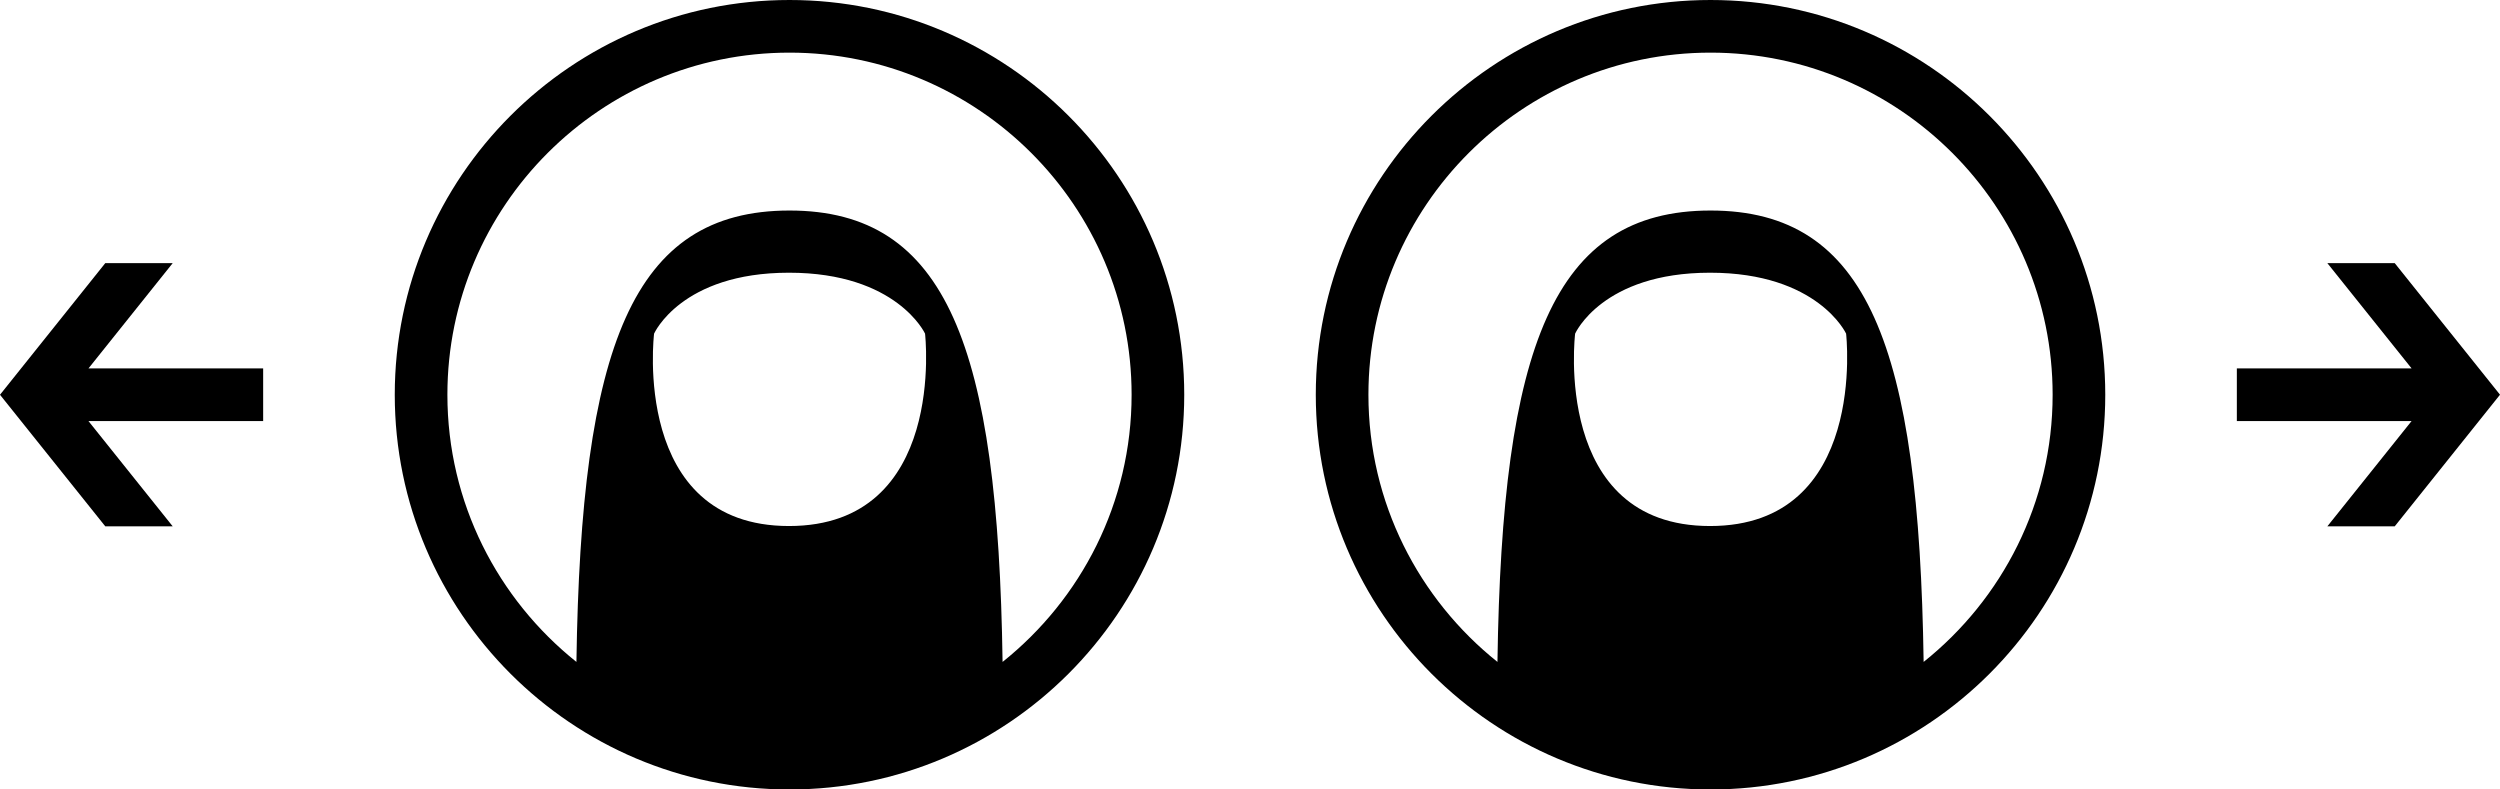 <?xml version="1.0" ?><!DOCTYPE svg  PUBLIC '-//W3C//DTD SVG 1.1//EN'  'http://www.w3.org/Graphics/SVG/1.1/DTD/svg11.dtd'><svg enable-background="new 0 0 95 30" height="30px" id="Layer_1" version="1.1" viewBox="0 0 95 30" width="95px" xml:space="preserve" xmlns="http://www.w3.org/2000/svg" xmlns:xlink="http://www.w3.org/1999/xlink"><g><g><path d="M38.098,25.153C37.925,13.162,35.983,8,30.001,8s-7.924,5.162-8.097,17.153C18.92,22.769,17.001,19.106,17.001,15     c0-7.168,5.831-13,13-13c7.168,0,13,5.832,13,13C43.001,19.106,41.082,22.769,38.098,25.153 M29.982,19.989     c-6.017,0-5.127-7.311-5.127-7.311s1.027-2.315,5.127-2.315c4.101,0,5.17,2.315,5.17,2.315S35.997,19.989,29.982,19.989      M30.001,0c-8.271,0-15,6.729-15,15c0,8.271,6.729,15,15,15s15-6.729,15-15C45.001,6.729,38.272,0,30.001,0"/><path d="M73.098,25.153C72.924,13.162,70.983,8,65,8c-5.981,0-7.924,5.162-8.097,17.153C53.92,22.769,52,19.106,52,15     c0-7.168,5.832-13,13-13s13,5.832,13,13C78,19.106,76.083,22.769,73.098,25.153 M64.982,19.989c-6.017,0-5.127-7.311-5.127-7.311     s1.026-2.315,5.127-2.315s5.17,2.315,5.17,2.315S70.997,19.989,64.982,19.989 M65,0C56.73,0,50,6.729,50,15     c0,8.271,6.729,15,15,15c8.271,0,15-6.729,15-15C80,6.729,73.272,0,65,0"/><polygon points="91,10 88.44,10 91.641,14 85,14 85,16 91.64,16 88.44,20 91,20 95,14.999    "/><polygon points="4,10 0,15.001 4,20 6.562,20 3.361,16 10,16 10,14 3.362,14 6.562,10    "/></g></g></svg>
